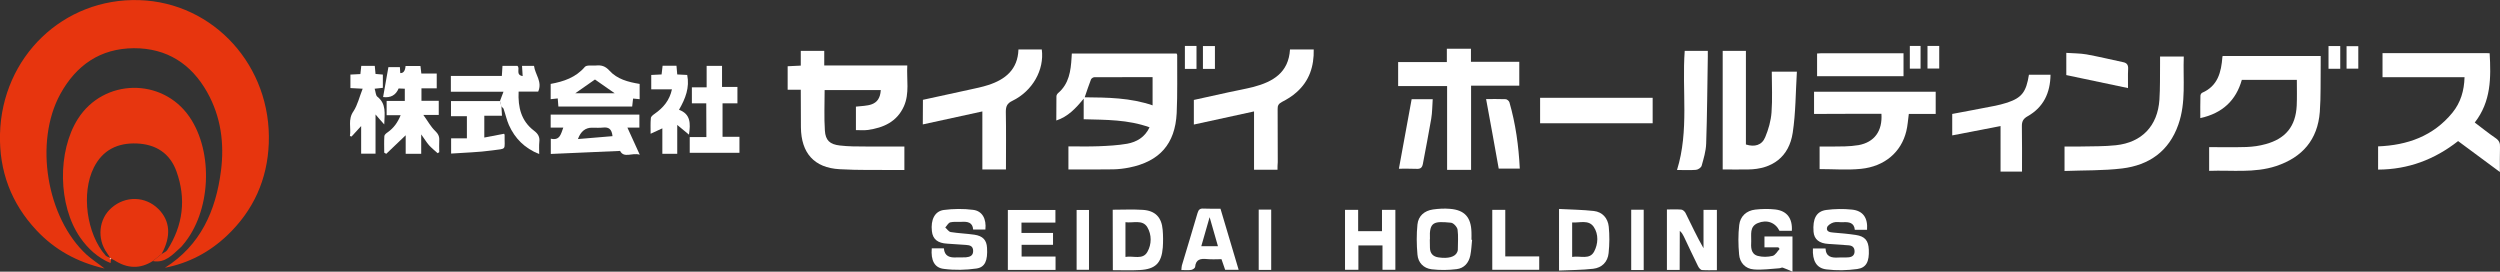 <?xml version="1.0" encoding="utf-8"?>
<!-- Generator: Adobe Illustrator 28.0.0, SVG Export Plug-In . SVG Version: 6.00 Build 0)  -->
<svg version="1.1" id="_レイヤー_2" xmlns="http://www.w3.org/2000/svg" xmlns:xlink="http://www.w3.org/1999/xlink" x="0px"
	 y="0px" viewBox="0 0 1981.2 215.3" style="enable-background:new 0 0 1981.2 215.3;" xml:space="preserve">
<rect x="0" y="0" width="1981.2" height="215.3" fill="#333333" stroke="none"/>
<style type="text/css">
	.st0{fill:#E7350E;}
	.st1{fill:#E7360F;}
	.st2{fill:#FFFFFF;}
	.st3{fill:#FDFDFD;}
</style>
<g id="_レイヤー_1-2">
	<path class="st0" d="M82.9,212.8c-22-5.1-39.7-15-54.1-30.4C8.8,161-0.7,135.5,0,106.3C1.5,45,50.3-1.8,110.4,0.1
		c59.1,1.9,105,52.4,102.6,113.6c-1.1,28.5-12.1,53-32.9,72.8c-14,13.3-30.4,22-49.4,25.7c28.2-17.8,40.3-45,44.4-76.7
		c2.8-21.9,0-43-10.9-62.4c-12.7-22.6-32.1-35-58.2-34.9c-26.6,0.2-45.7,13.5-58.3,36.5c-20.7,38-10.8,98,21,127.2
		C72.8,205.6,77.4,208.5,82.9,212.8L82.9,212.8z"/>
	<path class="st1" d="M88.1,205.2c-0.2,1-0.3,2-0.5,3.3c-10.2-4.3-17.9-11.4-24.1-20.3C46,162.9,45.3,120,61.8,94.1
		c20.4-31.9,66.6-32.8,88.2-1.7c19.5,28.2,17.2,75.7-5,101.6c-0.6,0.8-1.3,1.6-2,2.2c-6.3,5.6-12,12.5-21.9,10.7
		c2.3-1.9,4.6-3.8,6.9-5.6c1.5-1,3.6-1.7,4.5-3.1c12.6-19.6,15.2-40.6,7.3-62.5c-5.2-14.3-16.3-21.4-31.4-22c-15.1-0.6-27,5.1-34,19
		c-10.2,20.2-5.8,52.6,9.2,69.7c0.8,0.9,2.4,1.3,3.6,1.9l-0.1-0.1c0,0.4,0,0.8-0.1,1.1c0.4,0,0.8,0,1.2-0.1L88.1,205.2L88.1,205.2z"
		/>
	<path class="st2" d="M911,100.9c-17.2-6.2-34.5-5.9-52.2-6.4V78.2c-6.4,7.8-12.4,14.2-21.7,17.3c0-6.8,0-13,0.1-19.2
		c0-0.8,0.6-1.9,1.3-2.5c8.7-7.4,10.1-17.6,10.7-28.1c0-1,0.1-2,0.2-3.3h83c0.2,0.4,0.5,0.8,0.5,1.2c-0.1,15.3,0.3,30.7-0.4,46
		c-1.2,24.5-13.6,38.4-37.7,43.2c-4.1,0.8-8.2,1.3-12.4,1.4c-11.8,0.2-23.6,0.1-35.7,0.1V116c8,0,15.9,0.2,23.8-0.1
		c7.6-0.3,15.3-0.7,22.8-2C900.7,112.5,907.2,108.9,911,100.9L911,100.9z M913.4,61.1c-15.6,0-30.9,0-46.2,0.1
		c-0.9,0-2.2,0.9-2.6,1.7c-1.8,4.6-3.3,9.3-5,14.2c18.1,0.2,36.1,0.3,53.8,6.4L913.4,61.1L913.4,61.1z"/>
	<path class="st2" d="M634.6,71.1h-10.4V52.5c3.4-0.2,6.7-0.3,10.4-0.5V40.3h18.6v11.6h65.8c-0.6,11.2,1.9,22.1-2.7,32.4
		c-5.5,12.2-16.2,17-28.7,18.7c-2.9,0.4-6,0.1-9.3,0.1V84.5c8.3-1.1,18.9,0.4,19.7-13.1h-44.5c0,10.9-0.5,21.5,0.2,32.1
		c0.5,7.7,3.9,10.9,11.8,11.8c6.7,0.8,13.6,0.8,20.4,0.8c10.1,0.1,20.3,0,30.8,0v18.6c-1.9,0-3.7,0-5.4,0
		c-15.3-0.1-30.7,0.3-45.9-0.6c-20.2-1.1-30.5-12.8-30.7-33.2C634.6,91.2,634.6,81.4,634.6,71.1L634.6,71.1z"/>
	<path class="st2" d="M1750.7,135.4v-18.8c10,0,19.8,0.2,29.6-0.1c5.1-0.2,10.3-0.9,15.2-2.3c15.8-4.3,23.8-14.1,24.6-30.5
		c0.3-6.6,0.1-13.3,0.1-20.4h-43.6c-4.6,16.2-15.2,26.4-32.9,30.3c0-6.4-0.1-12.1,0.1-17.8c0-0.8,0.7-2,1.4-2.3
		c12.4-5.4,15.1-16.3,16-28.3c0-0.2,0.1-0.3,0.2-0.8h77.7c0,2.4,0,4.9,0,7.3c-0.2,12.3,0.2,24.7-0.7,37c-1.7,22-13.8,36-34.6,42.9
		C1786.5,137.3,1768.6,134.7,1750.7,135.4L1750.7,135.4z"/>
	<path class="st2" d="M1888.1,42.1c27.6,0,54.9,0,82.3,0c0.8,0,1.6,0.1,2.6,0.1c1.1,19.4,1.2,38.2-11.8,54.9
		c5.7,4.3,11,8.6,16.6,12.4c2.7,1.9,3.6,3.9,3.4,7.1c-0.2,6.2-0.1,12.3-0.1,19.7c-11.4-8.4-22.1-16.3-33.1-24.5
		c-18.5,14.5-39.3,22.5-63.4,22.6V116c23.2-0.9,43.7-8.1,58.9-26.7c6.5-8,9.3-17.4,9.6-28.1h-65L1888.1,42.1L1888.1,42.1z"/>
	<path class="st2" d="M1365.2,134.3v-94h18.4v74.2c6.9,2.2,12.7,0.6,15.3-5.8c2.6-6.2,4.5-12.9,5-19.6c0.8-10.6,0.2-21.3,0.2-32.3
		h19.9c-1,16.3-0.9,32.6-3.3,48.4c-2.9,19.1-16.1,28.9-35.4,29.1C1378.9,134.4,1372.3,134.3,1365.2,134.3L1365.2,134.3z"/>
	<path class="st2" d="M1204,49v18.9h-38.2v66.7h-19V68.2H1108v-19h38.6V38.6h19.1V49L1204,49L1204,49z"/>
	<path class="st2" d="M1437.6,90.3V72.7h96.4v17.6h-21.3c-0.7,4.9-0.9,9.4-2,13.7c-4,16.5-17.1,27.9-35.9,29.8
		c-10.7,1.1-21.6,0.2-32.8,0.2v-17.9c6.8,0,13.4,0.1,20-0.1c3.6-0.1,7.3-0.4,10.9-1c12.5-2.3,19-11.1,18.1-24.8
		c-8.8,0-17.7,0-26.6,0S1446.9,90.3,1437.6,90.3L1437.6,90.3z"/>
	<path class="st2" d="M1012.4,134.5h-18.6V88.3c-16.2,3.5-31.7,6.9-47.7,10.4V79.2c9-2,18.3-4.1,27.7-6.1c6.5-1.4,13.1-2.6,19.5-4.2
		c15.5-4.1,27.9-11.3,29-29.7h18.8c0.3,13.4-3.5,25-13.6,33.9c-3.4,3.1-7.5,5.6-11.6,7.7c-2.6,1.4-3.5,2.8-3.4,5.7
		c0.1,14,0.1,28,0.1,42C1012.4,130.4,1012.4,132.2,1012.4,134.5L1012.4,134.5z"/>
	<path class="st2" d="M731.4,79.1c12.1-2.6,24.4-5.3,36.7-8c5-1.1,10.1-2.1,15-3.7c13.7-4.4,23.5-12.4,24-28.2h18.5
		c2.1,16.2-7.3,32.9-23.3,40.7c-4.2,2-5.2,4.4-5.2,8.7c0.3,15.1,0.1,30.3,0.1,45.7h-18.7V88.3c-16.1,3.5-31.4,6.8-47.2,10.3
		L731.4,79.1L731.4,79.1z"/>
	<path class="st2" d="M1636.1,135.5v-19.4c4.2,0,8.5,0.1,12.8,0c9.3-0.2,18.7,0,27.9-1c20.6-2.2,33.1-15.3,34.5-36.1
		c0.6-9.5,0.4-19,0.5-28.5c0-1.8,0-3.6,0-5.7h18.8c-0.7,18.2,1.9,36.3-4.3,53.9c-7.4,21.2-23.2,32.2-44.6,34.8
		C1666.7,135.3,1651.5,134.9,1636.1,135.5L1636.1,135.5z"/>
	<path class="st0" d="M128.1,201.2c-2.3,1.9-4.6,3.8-6.9,5.6c-10.3,6.6-20.4,6-30.5-0.5c-0.8-0.5-1.7-0.8-2.6-1.2l0.1,0.1
		c-0.4-0.4-0.7-0.7-1.1-1.1l0.1,0.1c-0.8-1.2-1.5-2.5-2.4-3.7c-8.1-11.2-6.6-27,3.6-35.8c11.1-9.7,26.8-9.3,37.1,0.9
		C134.9,175,135.8,187.2,128.1,201.2L128.1,201.2z"/>
	<path class="st2" d="M346.8,121.4c-2.3-2.1-4.7-4-6.8-6.3c-2-2.3-3.6-5-6.2-8.6v15.4h-12.3v-14.7c-5.4,5.2-10.4,9.9-15.4,14.7
		l-1.6-0.9c0-4.4-0.2-8.8,0.1-13.2c0.1-1.1,1.6-2.3,2.8-3.1c4.6-3.3,7.7-7.5,10.1-13.4h-11.1V80h14.4v-9.7c-1.6-0.1-3.3-0.2-4.9-0.2
		c-2.2,5.3-6.3,7.6-12.3,6.8c1.4-7.8,2.8-15.5,4.2-23.7h9.1c0.1,1.6,0.2,3.2,0.3,4.7c2.4,0.2,3.9-1.7,4.2-5.6h11.8
		c0.2,1.9,0.4,3.7,0.7,6h12.2V70H334v9.9h13.7v11.2h-12.2c3.6,5,5.9,9.3,9.2,12.5c2.4,2.3,3.6,4.3,3.4,7.6c-0.2,3.1,0,6.3,0,9.4
		C347.6,120.9,347.2,121.1,346.8,121.4L346.8,121.4z"/>
	<path class="st2" d="M1607.9,59.2h17.1c-0.2,14.5-5.6,25.8-18.1,32.9c-3.6,2-4.7,4.2-4.6,8.2c0.2,11.8,0.1,23.6,0.1,35.7h-17V99.9
		c-13,2.5-25.4,4.9-38.3,7.4v-17c11-2.1,22.1-4.1,33.1-6.3c3.6-0.7,7.2-1.6,10.6-2.7C1602.3,77.4,1605.7,72.9,1607.9,59.2
		L1607.9,59.2z"/>
	<path class="st2" d="M1220.5,97.7V77.5h89.2v20.2H1220.5z"/>
	<path class="st2" d="M446.4,101.1h-10V90.8h70.3v10.3h-9.5c3.3,7.1,6.3,13.7,9.8,21.5c-6.1-1.9-12.4,3.1-15.6-3
		c-18.6,0.8-36.6,1.6-54.9,2.4v-12.1C443.7,111.6,444.5,106.2,446.4,101.1L446.4,101.1z M458,110.2c9.7-0.8,18.6-1.5,27.4-2.3
		c-0.6-5.8-3.1-7.3-7.6-6.8c-2.8,0.3-5.6,0.1-8.5,0.1C464,101.1,460.2,104.1,458,110.2z"/>
	<path class="st2" d="M1329,134.7c9.7-31.2,3.8-63,6.1-94.4h18.3c0,1.7,0,3.1,0,4.6c-0.4,23-0.5,46-1.3,69c-0.2,5.9-2,11.8-3.6,17.5
		c-0.4,1.4-2.8,3.1-4.5,3.2C1339.2,135,1334.2,134.7,1329,134.7L1329,134.7z"/>
	<path class="st2" d="M396.2,80.1c0.8-2.2,1.7-4.4,2.8-7.4h-41.7V60.2h40.4c0.2-2.7,0.4-5.2,0.5-8H410c2.5,1.8-1.8,7.1,4.2,8.1
		c-0.2-3-0.3-5.4-0.5-8.1h9.5c0.8,6.8,6.8,12.5,3.3,20.4H411c-0.6,12.5,2.1,23.3,12.1,30.9c3.3,2.5,4.8,5,4.3,9
		c-0.3,3-0.1,6-0.1,9.6c-11.5-4.6-19.2-12.3-24-23c-1.8-4.1-2.7-8.5-4.2-12.8c-0.3-0.8-1.2-1.3-1.8-1.9
		C397,83,396.6,81.6,396.2,80.1L396.2,80.1z"/>
	<path class="st2" d="M436.4,78.6V66.5c10.4-1.9,19.9-5.1,27.1-13.5c1.5-1.7,5.9-0.8,9-1.1c4.1-0.4,7.2,0.5,10.4,4
		c6.1,6.8,14.8,9.1,24,10.6v12.1c-1.6-0.2-3.2-0.3-5.2-0.5c-0.2,2.1-0.4,4.1-0.7,6.3h-58.5c-0.2-2.2-0.3-4.2-0.5-6.4
		C440,78.2,438.3,78.4,436.4,78.6L436.4,78.6z M487.1,73.9c-5.4-3.8-10.5-7.4-15.6-10.9c-5,3.5-10.2,7.1-15.6,10.9H487.1z"/>
	<path class="st2" d="M559.7,81.9h-11.4V69.2H560v-17h12.2v16.7h12.2v13h-11.8v26.5H586v12.7h-39.4v-12.5h13.2L559.7,81.9
		L559.7,81.9z"/>
	<path class="st2" d="M1436.7,196.9h10c0.3,6.6,4.7,7.5,10,7.2c2.8-0.2,5.7,0.1,8.5-0.2c2.8-0.3,4.6-1.8,4.5-4.9
		c-0.1-3.1-1.9-4.4-4.8-4.6c-5.3-0.4-10.6-0.8-15.9-1.1c-7.3-0.4-11.3-3.6-11.8-9.6c-0.8-10.4,2.2-16.2,10-17.3
		c6.7-0.9,13.6-1,20.4-0.3c8.9,0.9,12.7,6.6,12,16h-9.7c-0.5-5.7-4.7-6.3-9.5-6c-2.5,0.1-5.2-0.5-7.4,0.2c-2,0.6-4.7,2.3-5.1,4
		c-0.8,3.2,2.2,3.8,4.9,4c6,0.5,11.9,1,17.9,1.9c7.2,1.1,10,4.4,10.3,11.7c0.4,9.3-1.9,14.3-9.2,15.3c-8,1.1-16.3,1.3-24.3,0.3
		C1439.5,212.6,1436.2,206.6,1436.7,196.9L1436.7,196.9z"/>
	<path class="st2" d="M738.4,196.8h9.6c0.5,6.4,4.8,7.5,10.1,7.2c2.5-0.1,5,0.1,7.5-0.1c3-0.3,5.6-1.2,5.6-5c0-3.9-2.5-4.6-5.6-4.8
		c-5-0.3-10-0.7-14.9-1c-7.6-0.4-11.5-3.5-12.2-9.9c-1-9,2.2-15.8,9.4-16.8c7.6-1,15.6-1.1,23.3-0.1c7.3,0.9,10.6,7.2,9.7,15.6h-9.7
		c-0.4-5.7-4.4-6.4-9.2-6.1c-3,0.2-6.1-0.3-8.9,0.4c-1.6,0.4-2.7,2.7-4,4.1c1.4,1.2,2.7,3.3,4.3,3.6c6.2,1,12.6,1.2,18.8,2.1
		c6.7,1,9.7,4.3,10,10.4c0.6,10-1.5,15.4-8.4,16.4c-8.4,1.2-17.2,1.4-25.7,0.3C740.5,212.3,737.6,206.3,738.4,196.8L738.4,196.8z"/>
	<path class="st2" d="M1409.3,196h-11v-8.6h22.2v27.9c-3-1.3-5.3-2.4-7.7-3.2c-0.8-0.3-1.8,0.5-2.8,0.5c-6.7,0.4-13.5,1.5-20.2,0.9
		c-6.6-0.5-11.1-5.3-11.6-11.9c-0.7-7.7-0.8-15.6,0.1-23.3c0.8-6.9,5.7-11.4,12.7-12.2c5.2-0.6,10.7-0.7,15.9-0.1
		c9.3,1.1,13.7,7.1,13.1,16.9h-9.8c-3.3-6.6-10-9.1-17.2-6.1c-6.7,2.8-5,9.1-5.2,14.3c-0.2,4.6-0.5,10.1,5.2,11.7
		c3.7,1,8,0.9,11.7,0c2.2-0.5,3.8-3.6,5.6-5.5C1410.1,197,1409.7,196.5,1409.3,196L1409.3,196z"/>
	<path class="st2" d="M1331.1,213.9H1321V166c3.9,0,7.7-0.2,11.4,0.1c1.2,0.1,2.8,1.5,3.4,2.8c4.6,9.2,8.9,18.6,14.2,27.8v-30.4
		h10.6v47.8c-4,0-8,0.2-11.8-0.1c-1.2-0.1-2.6-1.9-3.2-3.2c-3.8-7.7-7.5-15.6-11.2-23.4c-0.8-1.6-1.6-3.1-3.2-4.4L1331.1,213.9
		L1331.1,213.9z"/>
	<path class="st2" d="M834.5,184.6v9.4h-24.9v9.3h26.9v10.6h-37.8v-47.5h37.7v10h-26.9v8.2L834.5,184.6L834.5,184.6z"/>
	<path class="st2" d="M1166.6,190.1c-0.4,4.1-0.6,8.3-1.4,12.3c-1.2,5.9-4.9,10.2-10.9,10.9c-6.5,0.8-13.2,0.9-19.8,0.1
		c-6.4-0.8-10.7-5.3-11.2-11.7c-0.7-7.9-0.8-15.9,0-23.8c0.7-6.8,5.5-10.9,12.3-11.9c4.4-0.6,9-0.9,13.4-0.5
		c11.7,0.9,16.8,6.7,17.1,18.5c0.1,2,0,4,0,6L1166.6,190.1L1166.6,190.1z M1133.1,189.9C1133.1,189.9,1133.1,189.9,1133.1,189.9
		c0.1,2.2,0,4.3,0.1,6.5c0.1,4.5,2.5,7,6.9,7.6c7.6,1.1,13.1-0.4,14.7-4.2c0.3-0.6,0.5-1.3,0.5-1.9c0-5.3,0.5-10.7-0.2-15.9
		c-0.3-2.1-3.2-5.3-5.2-5.5c-13.4-1.3-17.4-0.9-16.7,12.9C1133.1,189.5,1133.1,189.7,1133.1,189.9L1133.1,189.9z"/>
	<path class="st2" d="M515.6,106c0-4.6-0.2-8.6,0.2-12.5c0.1-1.2,1.8-2.5,3.1-3.4c6.7-4.7,11.7-10.5,13.6-19.3h-16.4V59.4
		c2.6-0.1,5.2-0.2,8.2-0.4c0.3-2.3,0.5-4.5,0.8-6.9h11c0.2,2.2,0.4,4.4,0.6,6.9c2.7,0.1,5.1,0.3,7.9,0.4c2,9.9-1.3,18.6-6.5,27.6
		c9.3,3.4,9.2,10.9,7.9,19.7c-3.1-2.5-5.9-4.8-9.3-7.7v22.9h-11.8v-20.2C521.5,103.2,518.9,104.4,515.6,106L515.6,106z"/>
	<path class="st2" d="M1440,42.4c1.3-0.1,2.3-0.2,3.3-0.2c21.6,0,43.2,0,65.2,0v18.2H1440V42.4L1440,42.4z"/>
	<path class="st2" d="M881.8,166.2c8.1,0,15.9-0.4,23.7,0.1c10,0.6,15.1,5.9,15.9,15.9c0.4,4.6,0.4,9.3,0.1,13.9
		c-1,12.4-5.8,17.2-18.2,17.9c-7,0.4-14,0.1-21.4,0.1L881.8,166.2L881.8,166.2z M891.9,203.6c6.3-1.1,13.7,2.6,17.4-4
		c3.4-6,3.5-13.6-0.1-19.6c-3.8-6.2-11.1-3.1-17.3-3.9V203.6z"/>
	<path class="st2" d="M1235.5,165.6c9.5,0.5,18.6,0.6,27.6,1.6c6.9,0.8,11.1,5.8,11.8,12.4c0.7,6.9,0.6,14-0.1,20.9
		c-0.7,7.1-5.3,11.7-12.3,12.5c-8.8,1-17.8,1-27,1.4L1235.5,165.6L1235.5,165.6z M1245.9,203.6c6.4-1.1,13.8,2.5,17.4-4.2
		c3.2-6,3.7-13.7-0.3-19.6c-4.1-5.9-11-3.1-17.1-3.5L1245.9,203.6L1245.9,203.6z"/>
	<path class="st2" d="M1105.8,213.8h-10.2v-19.3h-19.1v19.3h-10.6v-47.5h10.4v16.9h18.9v-16.9h10.6L1105.8,213.8L1105.8,213.8z"/>
	<path class="st2" d="M287.4,70.3c-4.2-0.2-6.8-0.4-9.7-0.5V59.1c2.6-0.1,5-0.3,7.9-0.4c0.2-2.1,0.5-4.2,0.7-6.5H297
		c0.2,2,0.4,4,0.6,6.4c1.9,0.2,3.7,0.3,5.8,0.5v10.5c-2,0.2-3.8,0.4-6.5,0.7c0.8,2.4,0.8,5.2,2.1,6.3c7.3,5.7,5.8,13.4,5.5,22
		c-2.5-2.8-4.4-4.9-6.9-7.9v31.1h-11.4V99.9c-3,3.3-5.3,5.8-7.6,8.3c-0.4-0.1-0.9-0.3-1.3-0.4c1.1-6.5-1.8-13,2.8-19.6
		C283.4,83.2,284.8,76.8,287.4,70.3L287.4,70.3z"/>
	<path class="st2" d="M396.2,80.1c0.4,1.4,0.8,2.9,1.2,4.3c0.1,2.3,0.2,4.6,0.4,7.3h-14v17.3c5.5-1.1,10.6-2.1,15.7-3
		c0.1,0.3,0.4,0.6,0.4,0.9c-0.2,12.6,2.2,10.6-9.9,12.3c-10.6,1.5-21.5,1.7-32.5,2.5v-12.1H370V92.1h-12.6v-12L396.2,80.1
		L396.2,80.1z"/>
	<path class="st2" d="M981.6,213.8h-10.7c-0.9-2.7-1.9-5.4-2.9-8.4c-3.9,0-7.8,0.3-11.6-0.1c-5-0.5-8.8,0.2-9.3,6.3
		c-0.1,0.9-1.9,2.1-3.1,2.3c-2.4,0.4-4.9,0.1-7.8,0.1c0.2-1.5,0.1-2.6,0.4-3.6c4.1-13.9,8.4-27.6,12.4-41.5c0.8-2.8,2-3.8,4.8-3.6
		c4.3,0.2,8.6,0.1,13.4,0.1C971.9,181.4,976.7,197.4,981.6,213.8L981.6,213.8z M958.6,172.1c-2.4,8.4-4.5,15.5-6.6,23h13.2
		C963,187.7,961,180.6,958.6,172.1z"/>
	<path class="st2" d="M1108.6,133.7c3.4-18.6,6.7-36.6,10.1-55.1h16.7c-0.4,5.2-0.3,10.4-1.2,15.6c-2,11.9-4.4,23.8-6.6,35.7
		c-0.6,3.1-2,4.1-5.1,3.9C1117.8,133.6,1113,133.7,1108.6,133.7L1108.6,133.7z"/>
	<path class="st2" d="M1177.7,78.5c5,0,10.3-0.1,15.6,0.1c1,0.1,2.6,1.4,2.9,2.5c4.9,17,7.3,34.4,8.2,52.5h-16.7
		C1184.5,115.5,1181.2,97.5,1177.7,78.5z"/>
	<path class="st2" d="M1686.4,69.8c-16.5-3.5-32.5-6.8-48.9-10.3V41.9c5.3,0.4,10.8,0.3,16,1.2c9.8,1.8,19.4,4.1,29.2,6.2
		c2.8,0.6,4,2.2,3.8,5.4C1686.2,60,1686.5,65.3,1686.4,69.8L1686.4,69.8z"/>
	<path class="st2" d="M1182.6,213.8v-47.5h10.3v36.9h26.9v10.6H1182.6L1182.6,213.8z"/>
	<path class="st2" d="M1302.6,214h-9.9v-47.8h9.9V214z"/>
	<path class="st2" d="M1007.4,213.9h-9.9v-47.8h9.9V213.9z"/>
	<path class="st2" d="M853.2,213.8v-47.4h9.8v47.4H853.2z"/>
	<path class="st2" d="M939,36.4h9.2v18.2H939V36.4z"/>
	<path class="st2" d="M1854.6,54.5h-9.3v-18h9.3V54.5z"/>
	<path class="st2" d="M953.3,54.6V36.5h9.5v18.1H953.3z"/>
	<path class="st2" d="M1527.5,36.4h9.3v17.9h-9.3C1527.5,54.3,1527.5,36.4,1527.5,36.4z"/>
	<path class="st2" d="M1868.9,54.4h-9.3V36.6h9.3V54.4z"/>
	<path class="st2" d="M1513.5,36.4h8.5v18h-8.5V36.4z"/>
	<path class="st3" d="M87.1,204.2c0.4,0.4,0.7,0.7,1.1,1.1c-0.4,0-0.8,0-1.2,0.1C87.1,204.9,87.1,204.6,87.1,204.2L87.1,204.2z"/>
</g>
</svg>
